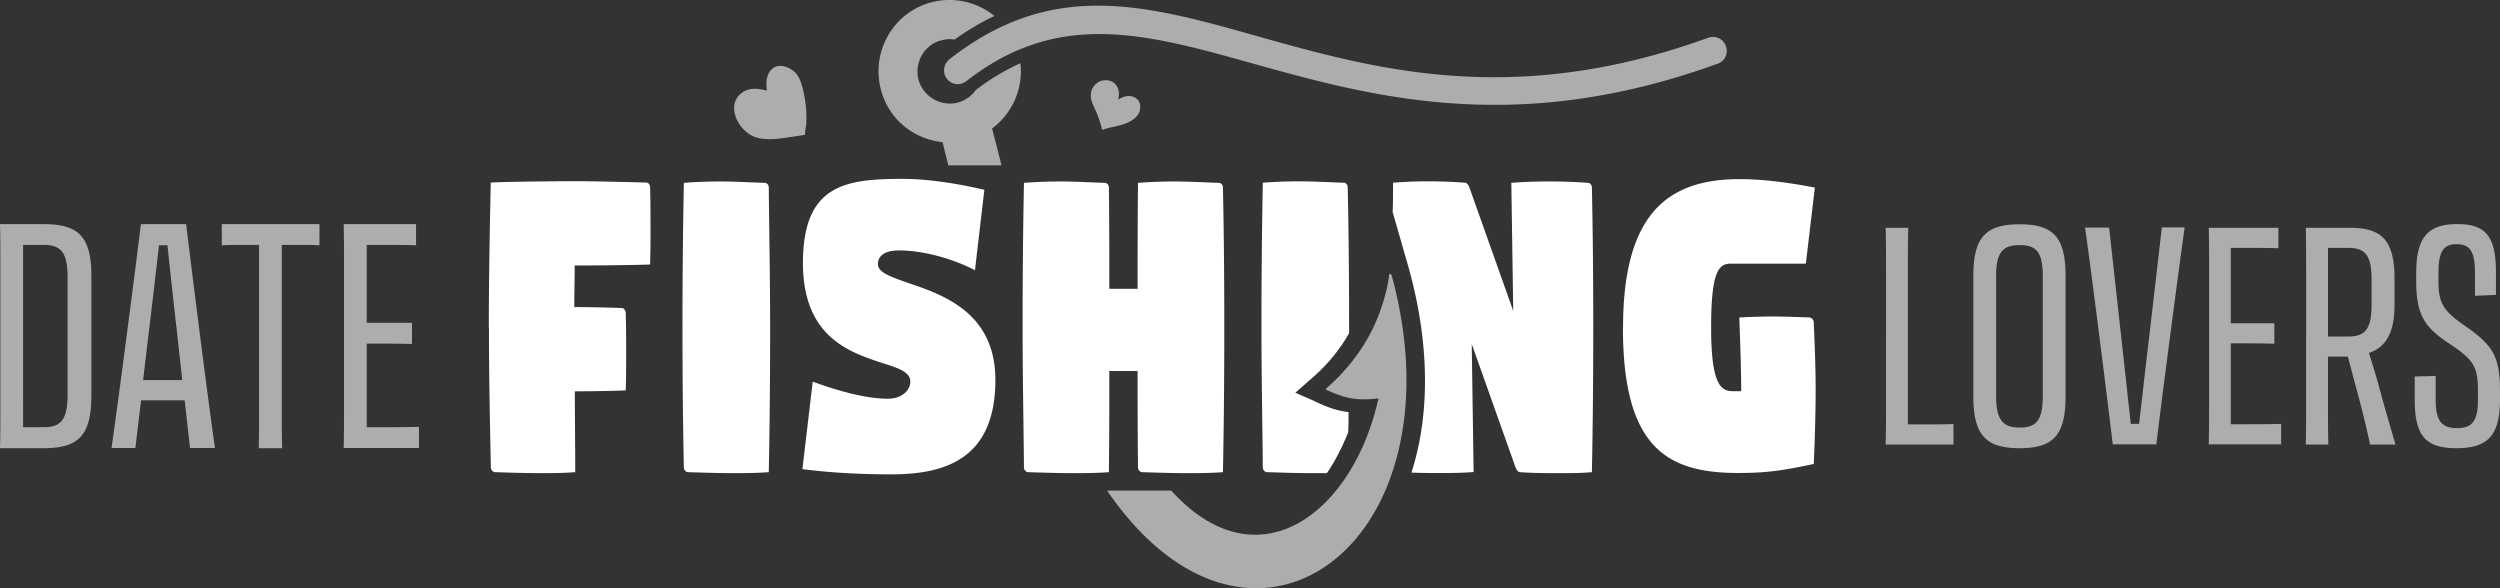 <svg width="204" height="48" fill="none" xmlns="http://www.w3.org/2000/svg"><rect width="100%" height="100%" fill="#333333" stroke="none"/><g opacity=".6" fill="#fff"><path d="M.03 21.713c0-1.383 0-2.45-.03-3.426h3.556c2.893 0 3.903 1.052 3.903 4.297v9.631c0 3.291-1.01 4.358-3.903 4.358H0c.03-1.052.03-1.983.03-3.35v-11.51Zm1.854-1.728V34.86h1.672c1.401 0 1.959-.586 1.959-2.645v-9.6c0-2.06-.573-2.63-1.959-2.63H1.884ZM15.19 18.287c.436 3.651 1.777 14.29 2.35 18.27h-2.034l-.437-3.89h-3.557l-.467 3.89H9.102c.572-3.996 1.958-14.619 2.395-18.27h3.692Zm-3.512 12.727h3.195l-.437-3.967a631.224 631.224 0 0 1-.769-7.032h-.693c-.226 1.938-.512 4.508-.829 7.062l-.467 3.936ZM21.14 19.985H19.8c-.573 0-1.115 0-1.703.03v-1.728h7.971v1.728c-.618-.03-1.085-.03-1.658-.03h-1.416v13.237c0 1.337 0 2.269.03 3.35h-1.913c.03-1.081.03-1.983.03-3.35V19.985ZM28.072 21.743c0-1.412 0-2.464-.03-3.456h5.907v1.728c-.874-.03-1.96-.03-2.818-.03h-1.206v6.356h3.692v1.727c-1.22-.03-1.944-.03-2.817-.03h-.875v6.822h.905c1.37 0 2.501 0 3.36-.03v1.728h-6.148c.03-1.052.03-1.983.03-3.35v-11.48.015Z"/></g><g opacity=".6" fill="#fff"><path d="M153.87 36.272c.03-1.128.03-1.925.03-3.233V21.881c0-1.353 0-2.316-.03-3.293h1.844c-.03.992-.03 1.97-.03 3.308v12.737h1.365c.75 0 1.409 0 2.354-.03v1.67h-5.548.015ZM161.023 32.318v-9.775c0-3.188 1.019-4.24 3.779-4.24 2.759 0 3.748 1.052 3.748 4.24v9.775c0 3.188-.989 4.255-3.748 4.255-2.76 0-3.779-1.067-3.779-4.255Zm5.668 0v-9.775c0-2-.54-2.541-1.889-2.541-1.35 0-1.92.541-1.92 2.541v9.775c0 2 .6 2.571 1.92 2.571 1.319 0 1.889-.541 1.889-2.571ZM172.404 36.27c-.42-3.533-1.71-13.834-2.264-17.698h1.964l1.02 9.218c.27 2.436.54 4.932.75 6.797h.674c.225-1.865.495-4.361.795-6.827l1.065-9.203h1.859c-.54 3.864-1.889 14.15-2.309 17.699h-3.554v.015ZM180.262 21.926c0-1.368 0-2.39-.03-3.338h5.683v1.67c-.84-.031-1.889-.031-2.714-.031h-1.17v6.15h3.554v1.67c-1.169-.03-1.859-.03-2.714-.03h-.84v6.601h.87c1.32 0 2.414 0 3.239-.03v1.67h-5.908c.03-1.024.03-1.926.03-3.234V21.911v.015ZM188.18 21.926c0-1.368 0-2.39-.03-3.338h3.584c2.639 0 3.659 1.022 3.659 4.18v2.12c0 2.09-.6 3.414-2.085 3.91.3.978.645 2.076.945 3.219.39 1.443.84 2.947 1.215 4.255h-2.07a74.717 74.717 0 0 0-.87-3.639l-.944-3.534h-1.62v3.94c0 1.293 0 2.21.03 3.233h-1.844c.03-1.023.03-1.925.03-3.233V21.926Zm1.784-1.699v7.233h1.635c1.349 0 1.919-.541 1.919-2.571v-2.12c0-2-.57-2.542-1.919-2.542h-1.635ZM197.042 32.618v-1.895l1.709-.045v1.94c0 1.79.54 2.316 1.74 2.316s1.709-.527 1.709-2.316v-.647c0-2-.299-2.571-2.234-3.864-2.144-1.399-2.804-2.391-2.804-5.233v-.602c0-2.947.99-3.985 3.359-3.985 2.369 0 3.149 1.053 3.149 3.985v1.79l-1.709.075v-1.865c0-1.79-.42-2.346-1.515-2.346-1.02 0-1.47.542-1.47 2.346v.572c0 1.864.33 2.466 2.16 3.744 2.339 1.594 2.864 2.571 2.864 5.353v.677c0 2.962-1.05 3.955-3.554 3.955-2.504 0-3.404-.993-3.404-3.955Z"/></g><path fill-rule="evenodd" clip-rule="evenodd" d="M39.9 26.718c0 3.934.077 7.71.155 11.421 0 .19.155.39.344.39 1.155.034 2.343.078 3.543.078 1.2 0 1.921 0 2.998-.078 0-2.195-.033-4.401-.033-6.596 1.266 0 3.232-.034 4.153-.078.034-1.036.034-1.972.034-2.897 0-1.114 0-2.24-.034-3.432 0-.19-.155-.39-.31-.39-.845-.033-2.544-.078-3.888-.078 0-1.192.034-2.317.034-3.398h1.155c1.155 0 3.92-.034 4.997-.078a87.32 87.32 0 0 0 .034-2.897c0-1.114 0-2.195-.034-3.398 0-.234-.155-.39-.31-.39-1.189-.034-4.387-.112-5.576-.112-1.11 0-6.041.034-7.118.112-.078 3.933-.156 7.866-.156 11.8l.011.021ZM55.691 26.72c0 3.933.034 7.71.111 11.42 0 .19.156.39.345.39 1.188.034 2.387.078 3.542.078 1.155 0 1.922 0 3.043-.078.078-3.933.111-7.866.111-11.8 0-3.933-.077-7.71-.11-11.42 0-.234-.156-.39-.345-.39-1.188-.033-2.388-.111-3.543-.111a39.05 39.05 0 0 0-3.042.111 596.626 596.626 0 0 0-.112 11.8ZM65.498 38.284c2.42.312 4.92.423 7.263.423 4.653 0 8.462-1.47 8.462-7.71 0-5.482-4.264-6.942-7.119-7.911-1.421-.501-2.465-.847-2.465-1.538 0-.735.655-1.114 1.732-1.114 2.11 0 4.576.769 6.186 1.616l.766-6.563c-2.31-.535-4.653-.891-6.652-.891-4.686 0-8.151.468-8.151 6.863 0 6.062 3.842 7.287 6.419 8.145 1.344.424 2.343.736 2.343 1.538 0 .613-.577 1.393-1.843 1.393-1.577 0-3.688-.502-6.12-1.393l-.844 7.142h.023ZM83.444 26.72c0 3.933.078 7.71.111 11.42 0 .19.156.39.345.39 1.188.034 2.387.078 3.542.078 1.155 0 1.922 0 3.043-.078.034-2.74.034-5.515.034-8.256h2.31c0 2.663 0 5.281.033 7.866 0 .19.155.39.344.39 1.188.034 2.388.078 3.543.078 1.155 0 1.921 0 3.043-.078.078-3.933.11-7.866.11-11.8 0-3.933-.032-7.71-.11-11.42 0-.234-.156-.39-.344-.39-1.189-.033-2.388-.111-3.543-.111-1.155 0-1.921.033-3.043.111-.033 2.852-.033 5.705-.033 8.646h-2.31c0-2.819 0-5.56-.034-8.256 0-.234-.155-.39-.344-.39-1.188-.033-2.388-.111-3.543-.111-1.155 0-1.92.033-3.043.111a597.394 597.394 0 0 0-.11 11.8ZM102.935 26.719c0 3.933.077 7.71.111 11.42 0 .19.155.39.344.39 1.188.034 2.388.079 3.543.079h1.343c.689-1.003 1.266-2.162 1.733-3.32.033-.535.033-1.115.033-1.66-.922-.112-1.766-.39-2.843-.926l-1.499-.657 1.233-1.08c1.31-1.115 2.343-2.352 3.154-3.778v-.468c0-3.933-.034-7.71-.112-11.42 0-.235-.155-.39-.344-.39-1.188-.034-2.387-.112-3.542-.112-1.155 0-1.922.033-3.043.111a595.096 595.096 0 0 0-.111 11.8v.011ZM115.173 38.563c.733.034 1.466.034 2.232.034 1.155 0 1.733 0 2.843-.078l-.155-10.452 3.576 10.073c.077.19.188.39.388.39 1.111.078 2.155.078 3.154.078 1.155 0 1.733 0 2.688-.078.078-3.934.111-7.867.111-11.8 0-3.933-.033-7.71-.111-11.42 0-.235-.156-.39-.344-.39a41.24 41.24 0 0 0-3.188-.112 39.06 39.06 0 0 0-3.043.111l.156 10.452-3.576-10.073c-.078-.19-.189-.39-.389-.39a39.973 39.973 0 0 0-2.998-.111c-1.111 0-1.733.033-2.843.111 0 .77 0 1.583-.034 2.396l1.266 4.401c1.533 5.404 1.999 11.454.267 16.858ZM132.431 26.718c0 9.838 3.609 11.877 9.417 11.877 2.466 0 3.765-.234 6.153-.735.078-1.582.155-4.2.155-6.017 0-1.972-.077-3.7-.155-5.515a.415.415 0 0 0-.344-.424c-1.078-.033-2.044-.078-2.999-.078-.888 0-1.766.034-2.732.078.078 2.05.156 4.435.156 6.017h-.689c-.966 0-1.766-.535-1.766-5.203 0-4.669.656-5.204 1.611-5.204h6.119l.733-6.206c-2.188-.423-4.231-.69-6.153-.69-5.841 0-9.495 2.818-9.495 12.11l-.011-.01Z" fill="#fff"/><g opacity=".6" fill="#fff"><path fill-rule="evenodd" clip-rule="evenodd" d="M76.77 3.298c-1.388.39-2.188 1.85-1.81 3.242a2.669 2.669 0 0 0 3.265 1.816c.577-.19 1.077-.535 1.388-1.003a18.716 18.716 0 0 1 3.653-2.195 5.818 5.818 0 0 1-2.31 5.326c.234.925.5 1.928.767 3.009H77.38c-.156-.658-.311-1.27-.467-1.895-2.31-.233-4.342-1.816-4.997-4.167-.889-3.086.888-6.328 3.964-7.209a5.819 5.819 0 0 1 5.264 1.081c-1.077.502-2.154 1.159-3.265 1.928-.344-.078-.733-.034-1.11.078v-.011ZM113.518 22.416s0-.022-.011-.022c-.011-.011-.033-.022-.044-.033-.012 0-.023 0-.034-.011h-.033s-.022 0-.022.01c0 0 0 .012-.011.023v.034c-.034.2-.067.412-.111.713-.689 3.398-2.355 6.24-5.042 8.579 0 .011-.011.022-.023.045v.022c.023 0 .034.033.056.044.011 0 .033.012.044.023.034 0 .067.022.089.033 1.388.613 2.288.847 4.109.635-2.076 9.37-9.839 15.32-16.913 7.521H90.34c11.805 17.248 29.185 4.245 23.21-17.604l-.033-.012Z"/><path fill-rule="evenodd" clip-rule="evenodd" d="M78.847 6.62c-.467.39-1.189.312-1.577-.19-.39-.501-.267-1.192.188-1.582 8.418-6.596 15.992-4.48 25.299-1.85 9.495 2.663 20.801 5.828 36.648.078.578-.189 1.233.078 1.422.691a1.082 1.082 0 0 1-.656 1.426c-16.491 5.984-28.219 2.697-38.025-.033-8.684-2.429-15.803-4.401-23.3 1.47v-.01Z"/><path d="M63.21 11.343c.522-.034 1.044-.123 1.566-.2.266-.045.522-.079.788-.123a.178.178 0 0 0 .1-.034c.034-.033.034-.078.034-.122 0-.301.088-.568.1-.87.01-.322 0-.645-.012-.969a10.61 10.61 0 0 0-.3-1.871c-.1-.38-.222-.758-.455-1.07a1.247 1.247 0 0 0-.2-.223c-.422-.379-1.121-.635-1.621-.379-.3.156-.5.457-.589.78-.133.357-.055.758-.055 1.137-.655-.19-1.444-.268-2.021.167-1.355 1.014-.334 3.02.944 3.565.544.234 1.155.245 1.743.212h-.022ZM93.006 8.97a.938.938 0 0 0-.078-.712c-.166-.268-.5-.424-.81-.424-.3 0-.6.123-.856.279 0 0-.022 0-.022.01.056-.255.089-.534.022-.79-.077-.323-.333-.624-.644-.724a1.218 1.218 0 0 0-.966.078c-.022 0-.033.022-.055.033a1.263 1.263 0 0 0-.59 1.036c-.01.48.245.925.445 1.37.1.224.178.446.256.67.033.11.077.222.11.345.034.111.067.234.078.356 0 .023 0 .045.023.067.033.034.1.022.133 0 .444-.156.9-.223 1.355-.345.444-.123.9-.301 1.232-.613.178-.167.323-.379.39-.613l-.023-.022Z"/></g></svg>